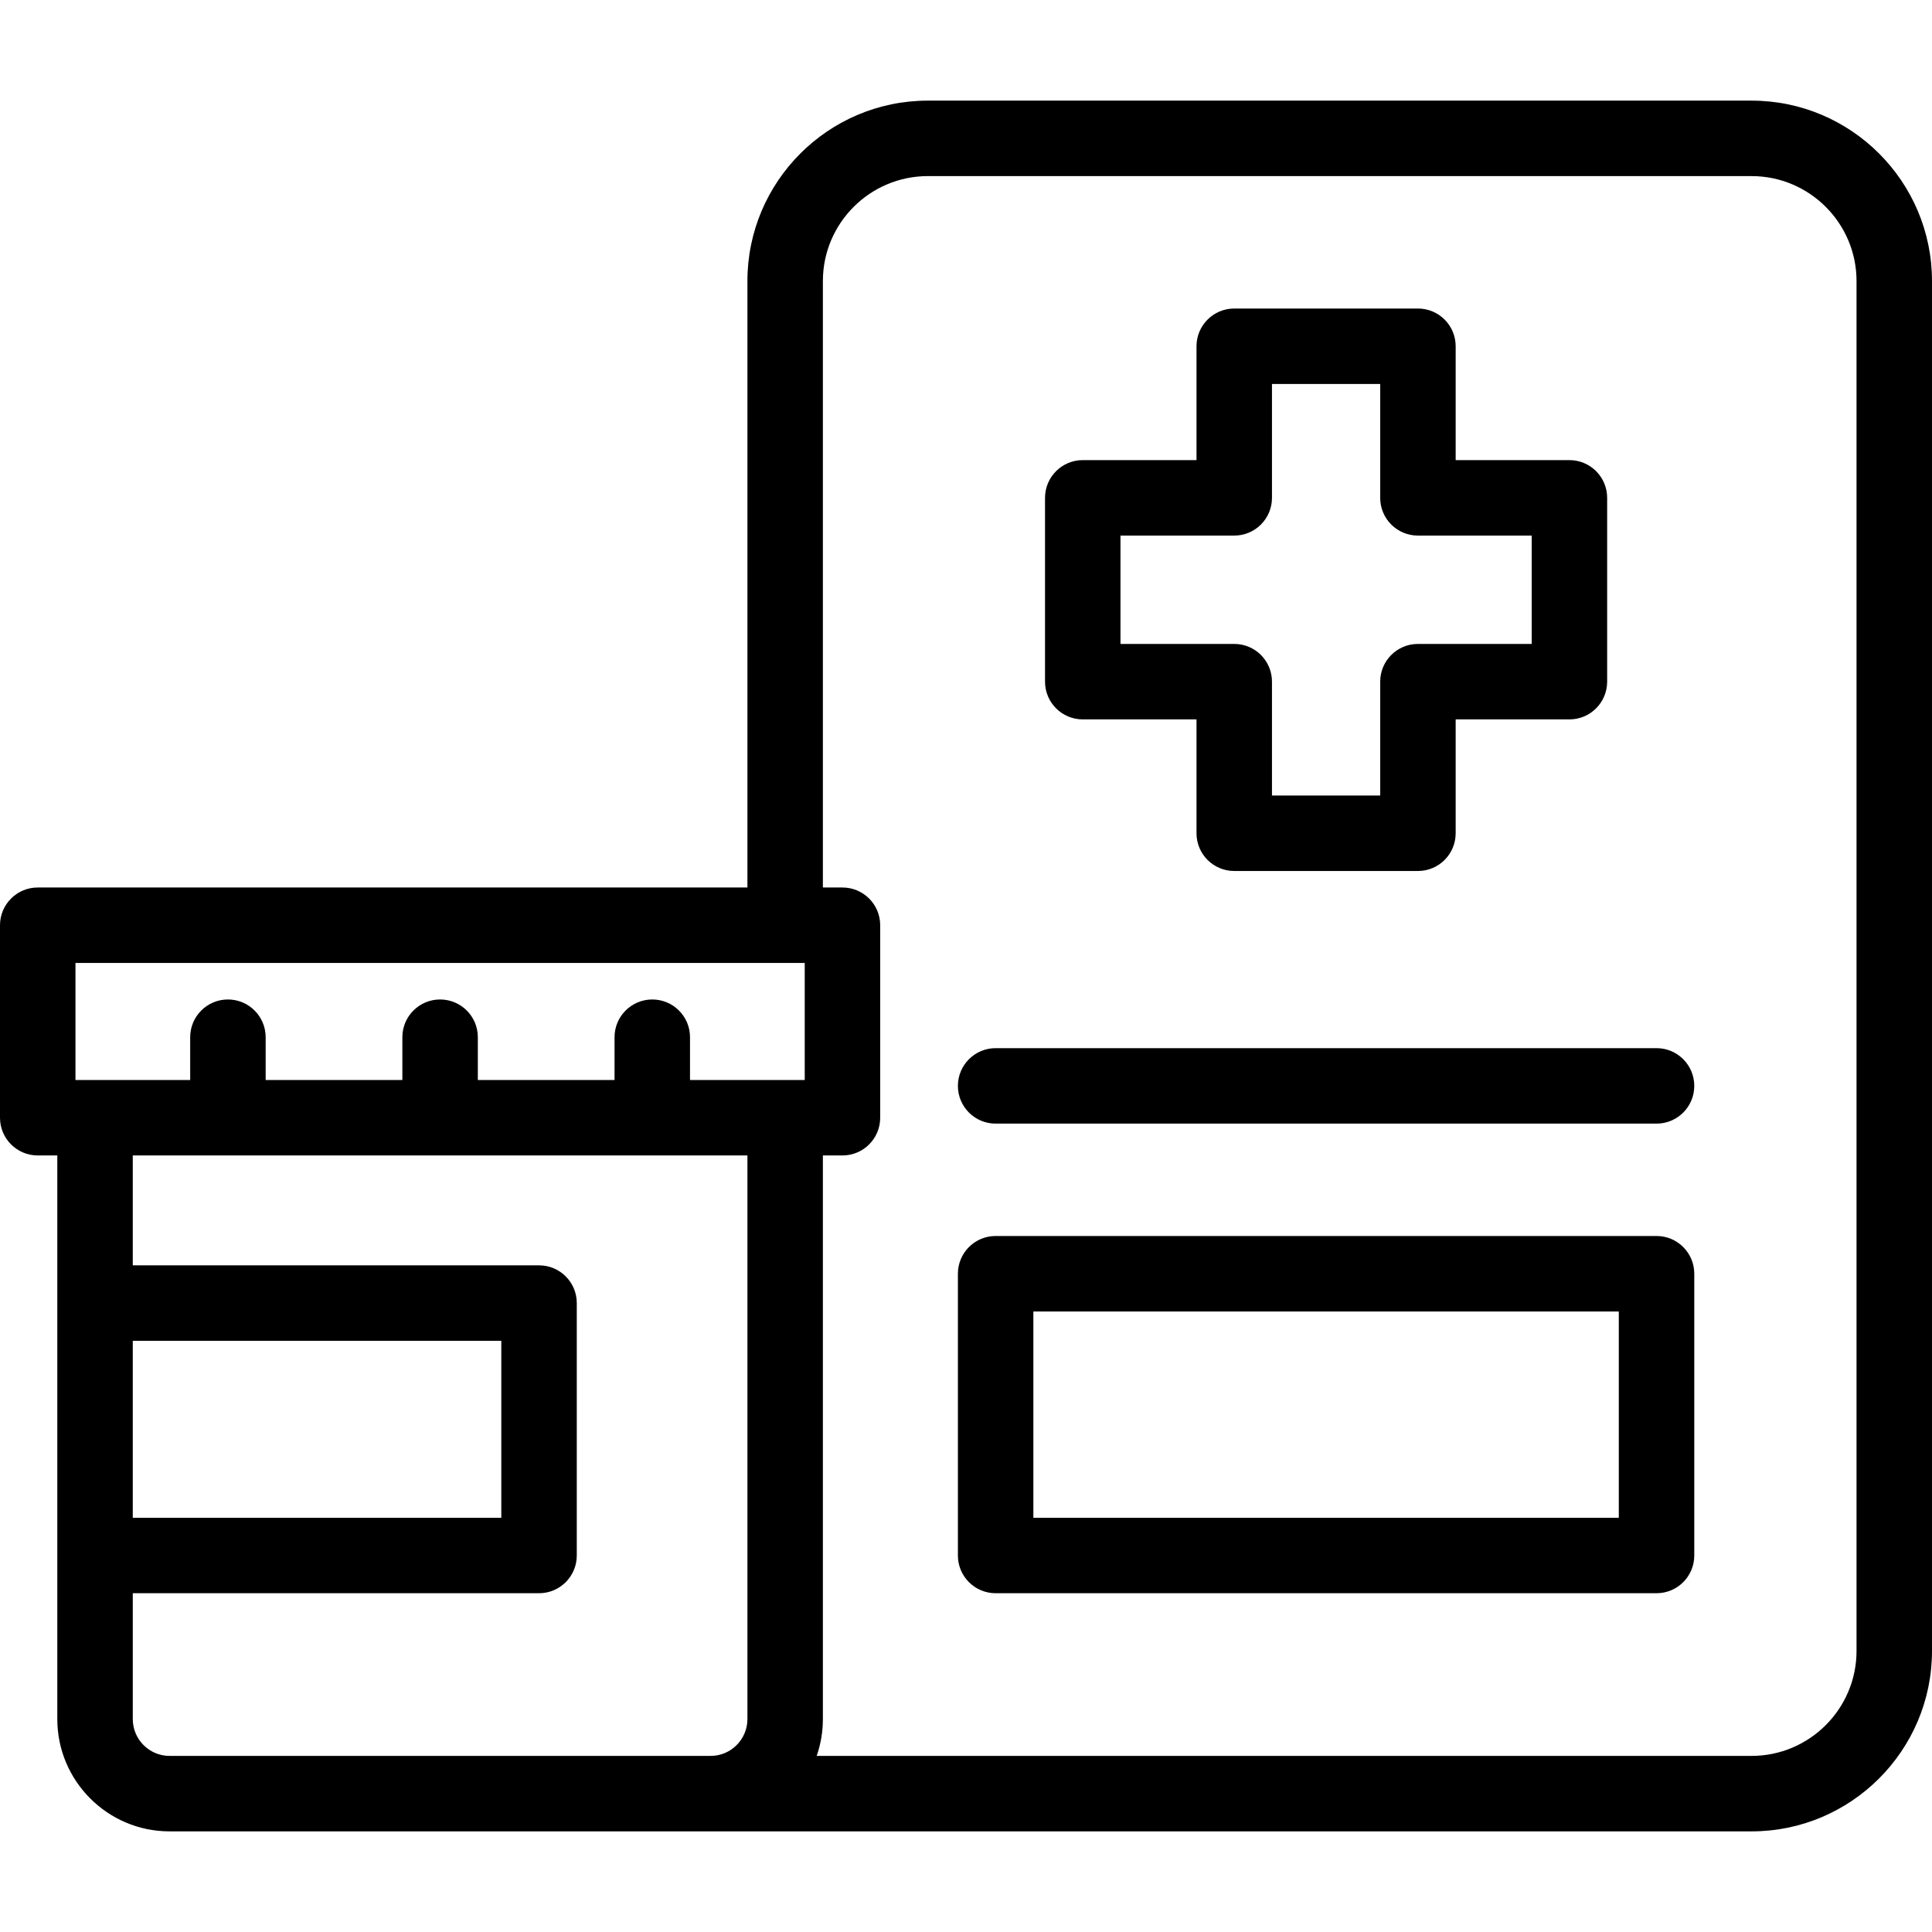 <svg id="Capa_1" enable-background="new 0 0 512 512" height="512" viewBox="0 0 512 512" width="512" xmlns="http://www.w3.org/2000/svg"><g><path d="m286.941 190.648h30.146v30.173c0 5.523 4.477 10 10 10h48.68c5.523 0 10-4.477 10-10v-30.173h30.146c5.523 0 10-4.477 10-10v-48.712c0-5.523-4.477-10-10-10h-30.146v-30.173c0-5.523-4.477-10-10-10h-48.68c-5.523 0-10 4.477-10 10v30.173h-30.146c-5.523 0-10 4.477-10 10v48.712c0 5.523 4.477 10 10 10zm10-48.712h30.146c5.523 0 10-4.477 10-10v-30.173h28.68v30.173c0 5.523 4.477 10 10 10h30.146v28.712h-30.146c-5.523 0-10 4.477-10 10v30.173h-28.68v-30.173c0-5.523-4.477-10-10-10h-30.146z"/><path d="m464.185 26.668h-218.297c-26.365 0-47.814 21.45-47.814 47.815v160.713h-188.074c-5.523 0-10 4.477-10 10v51.012c0 5.523 4.477 10 10 10h5.187v149.364c0 16.409 13.344 29.759 29.746 29.759h419.251c26.365 0 47.815-21.45 47.815-47.815v-363.033c.001-26.365-21.449-47.815-47.814-47.815zm-444.185 228.528h193.261v31.012h-30.402v-11.337c0-5.523-4.477-10-10-10s-10 4.477-10 10v11.337h-36.229v-11.337c0-5.523-4.477-10-10-10s-10 4.477-10 10v11.337h-36.228v-11.337c0-5.523-4.477-10-10-10s-10 4.477-10 10v11.337h-30.402zm15.187 100.133h97.664v46.892h-97.664zm9.747 110.003c-5.374 0-9.746-4.378-9.746-9.759v-33.352h107.664c5.523 0 10-4.477 10-10v-66.892c0-5.523-4.477-10-10-10h-107.665v-29.121h162.886v149.364c0 5.381-4.372 9.759-9.746 9.759h-143.393zm447.066-27.815c0 15.337-12.478 27.815-27.815 27.815h-247.755c1.064-3.059 1.643-6.343 1.643-9.759v-149.365h5.188c5.523 0 10-4.477 10-10v-51.012c0-5.523-4.477-10-10-10h-5.188v-160.713c0-15.337 12.478-27.815 27.814-27.815h218.297c15.337 0 27.815 12.478 27.815 27.815v363.034z"/><path d="m439 327.551h-175.147c-5.523 0-10 4.477-10 10v74.669c0 5.523 4.477 10 10 10h175.147c5.523 0 10-4.477 10-10v-74.669c0-5.523-4.477-10-10-10zm-10 74.67h-155.147v-54.669h155.147z"/><path d="m439 277.771h-175.147c-5.523 0-10 4.477-10 10s4.477 10 10 10h175.147c5.523 0 10-4.477 10-10s-4.477-10-10-10z"/></g></svg>